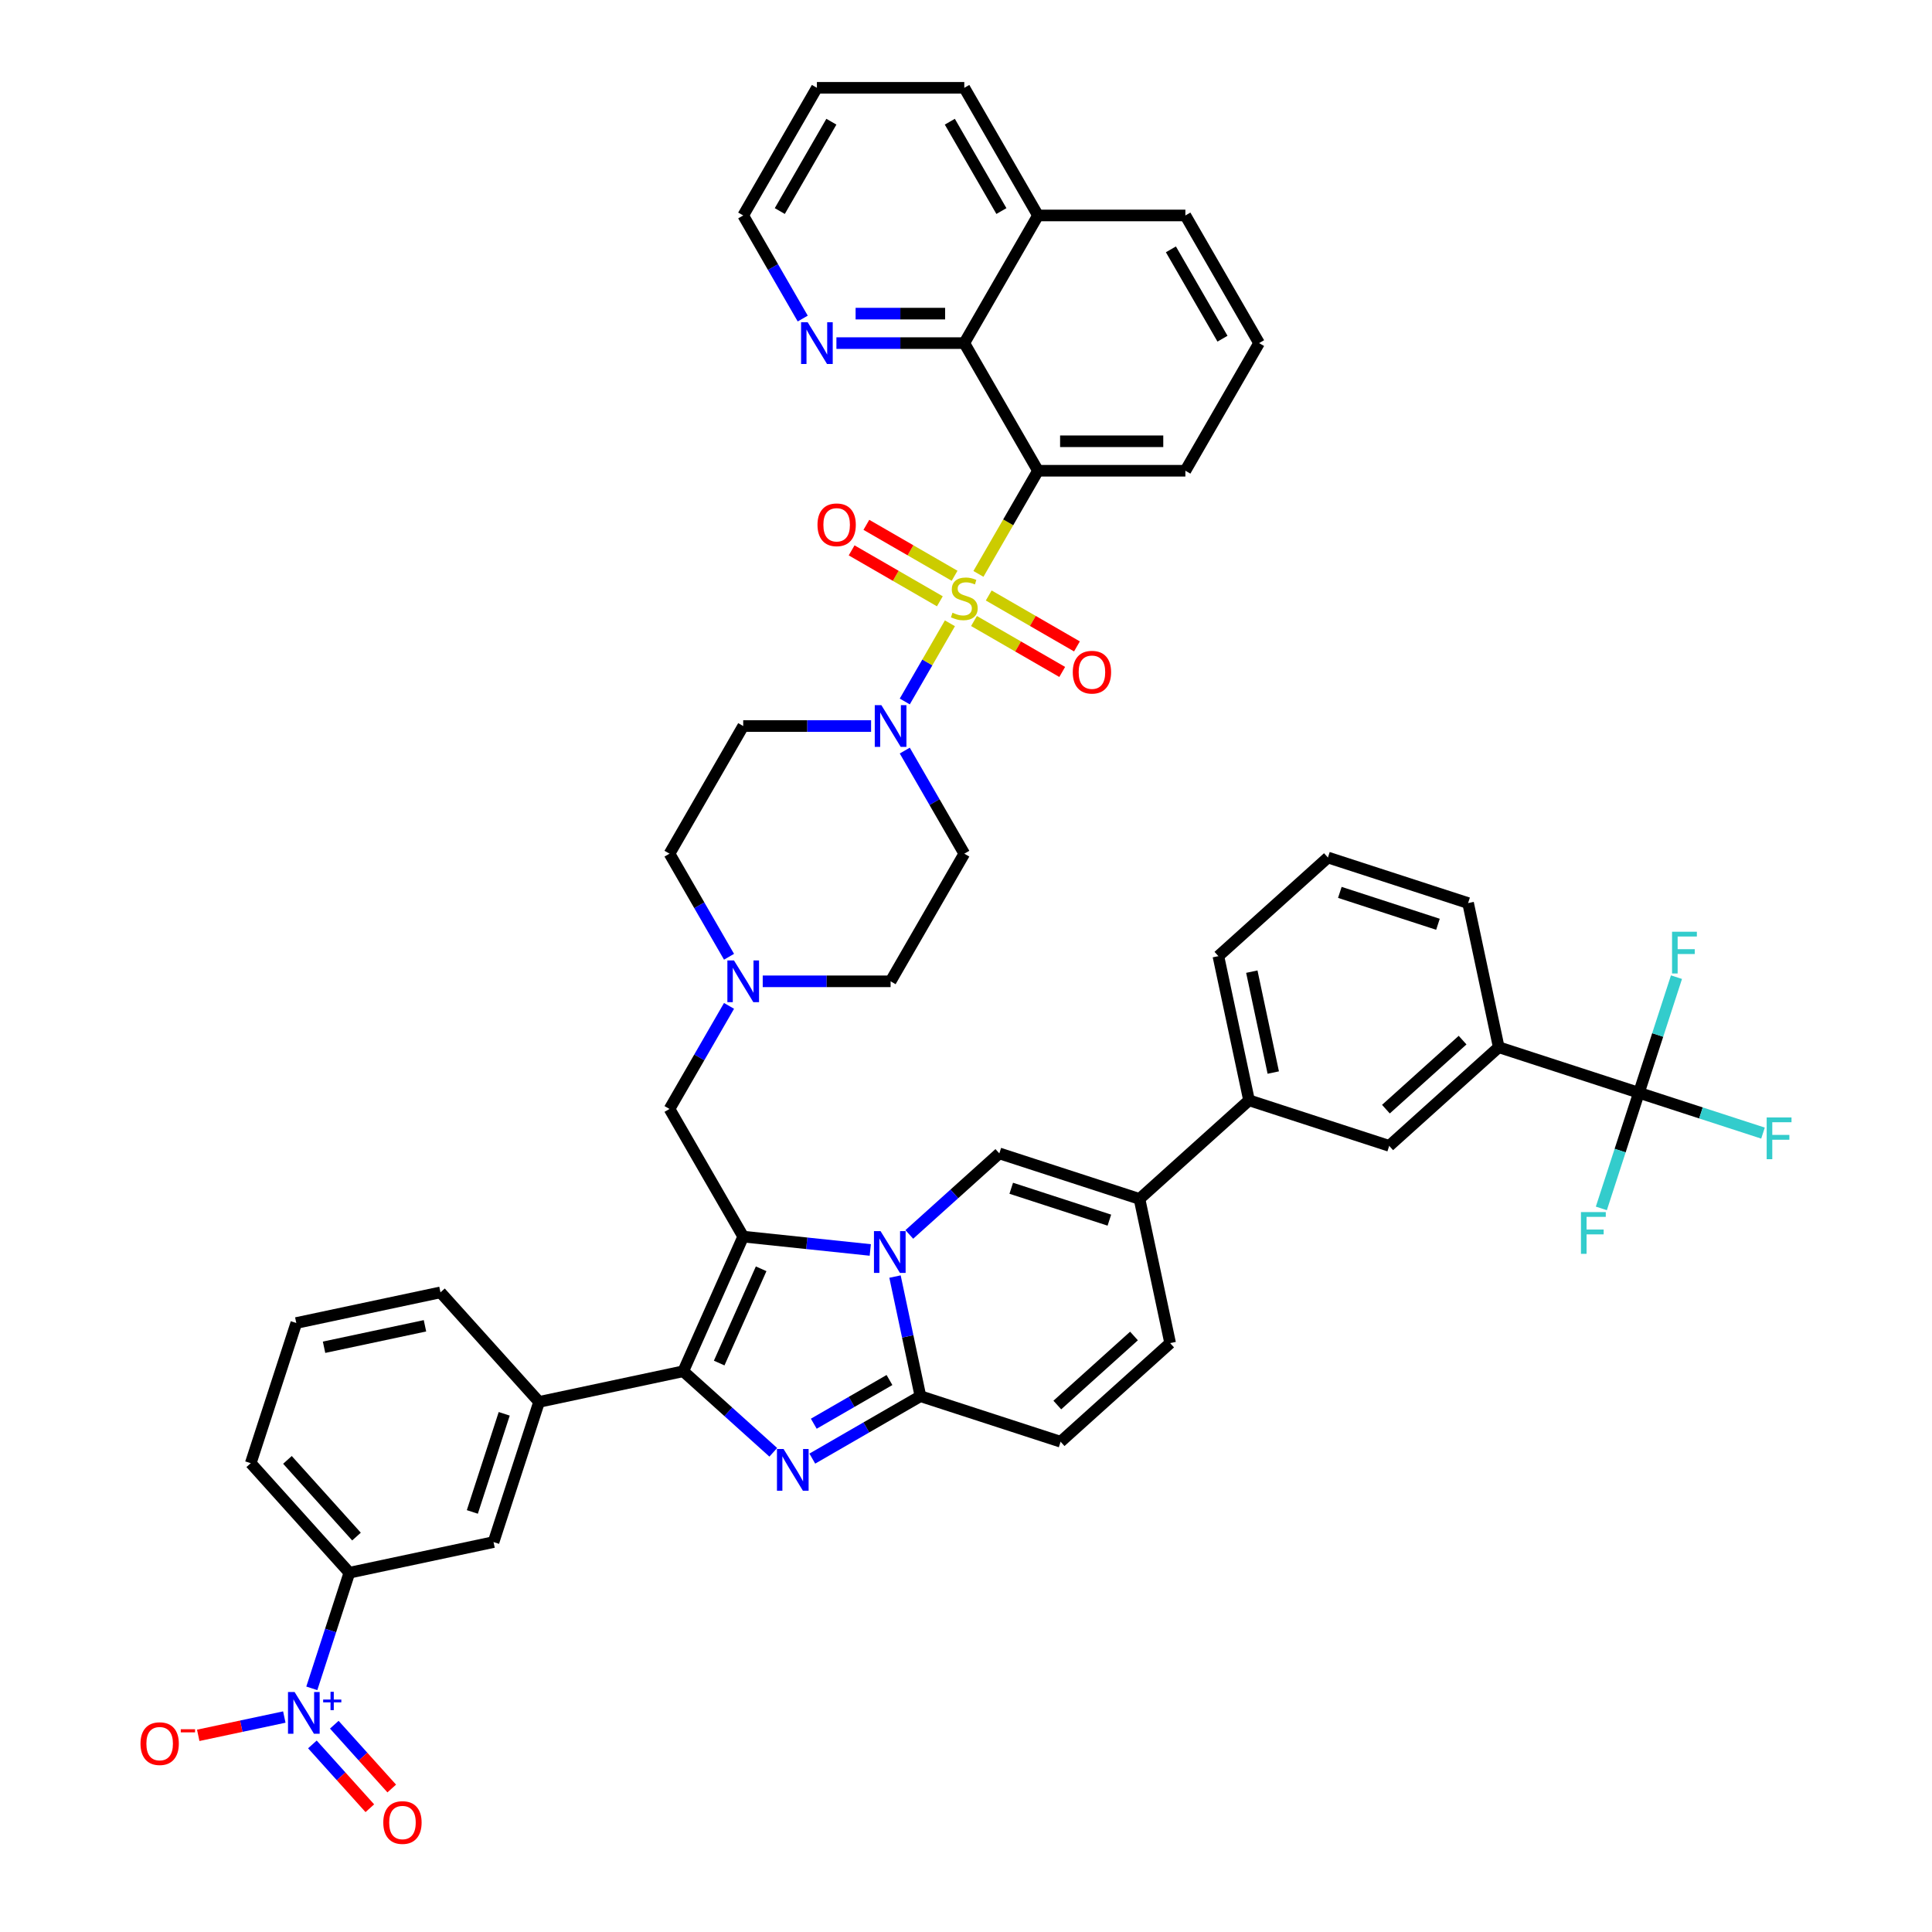 <?xml version='1.0' encoding='iso-8859-1'?>
<svg version='1.1' baseProfile='full'
              xmlns='http://www.w3.org/2000/svg'
                      xmlns:rdkit='http://www.rdkit.org/xml'
                      xmlns:xlink='http://www.w3.org/1999/xlink'
                  xml:space='preserve'
width='1000px' height='1000px' viewBox='0 0 1000 1000'>
<!-- END OF HEADER -->
<rect style='opacity:1.0;fill:#FFFFFF;stroke:none' width='1000' height='1000' x='0' y='0'> </rect>
<path class='bond-0' d='M 377.345,495.221 L 361.942,468.541' style='fill:none;fill-rule:evenodd;stroke:#0000FF;stroke-width:6px;stroke-linecap:butt;stroke-linejoin:miter;stroke-opacity:1' />
<path class='bond-0' d='M 361.942,468.541 L 346.539,441.862' style='fill:none;fill-rule:evenodd;stroke:#000000;stroke-width:6px;stroke-linecap:butt;stroke-linejoin:miter;stroke-opacity:1' />
<path class='bond-1' d='M 394.784,507.93 L 427.878,507.93' style='fill:none;fill-rule:evenodd;stroke:#0000FF;stroke-width:6px;stroke-linecap:butt;stroke-linejoin:miter;stroke-opacity:1' />
<path class='bond-1' d='M 427.878,507.93 L 460.972,507.93' style='fill:none;fill-rule:evenodd;stroke:#000000;stroke-width:6px;stroke-linecap:butt;stroke-linejoin:miter;stroke-opacity:1' />
<path class='bond-2' d='M 377.345,520.64 L 361.942,547.319' style='fill:none;fill-rule:evenodd;stroke:#0000FF;stroke-width:6px;stroke-linecap:butt;stroke-linejoin:miter;stroke-opacity:1' />
<path class='bond-2' d='M 361.942,547.319 L 346.539,573.998' style='fill:none;fill-rule:evenodd;stroke:#000000;stroke-width:6px;stroke-linecap:butt;stroke-linejoin:miter;stroke-opacity:1' />
<path class='bond-3' d='M 468.31,388.504 L 483.713,415.183' style='fill:none;fill-rule:evenodd;stroke:#0000FF;stroke-width:6px;stroke-linecap:butt;stroke-linejoin:miter;stroke-opacity:1' />
<path class='bond-3' d='M 483.713,415.183 L 499.116,441.862' style='fill:none;fill-rule:evenodd;stroke:#000000;stroke-width:6px;stroke-linecap:butt;stroke-linejoin:miter;stroke-opacity:1' />
<path class='bond-4' d='M 450.871,375.794 L 417.777,375.794' style='fill:none;fill-rule:evenodd;stroke:#0000FF;stroke-width:6px;stroke-linecap:butt;stroke-linejoin:miter;stroke-opacity:1' />
<path class='bond-4' d='M 417.777,375.794 L 384.683,375.794' style='fill:none;fill-rule:evenodd;stroke:#000000;stroke-width:6px;stroke-linecap:butt;stroke-linejoin:miter;stroke-opacity:1' />
<path class='bond-5' d='M 468.31,363.085 L 479.991,342.852' style='fill:none;fill-rule:evenodd;stroke:#0000FF;stroke-width:6px;stroke-linecap:butt;stroke-linejoin:miter;stroke-opacity:1' />
<path class='bond-5' d='M 479.991,342.852 L 491.673,322.618' style='fill:none;fill-rule:evenodd;stroke:#CCCC00;stroke-width:6px;stroke-linecap:butt;stroke-linejoin:miter;stroke-opacity:1' />
<path class='bond-6' d='M 346.539,441.862 L 384.683,375.794' style='fill:none;fill-rule:evenodd;stroke:#000000;stroke-width:6px;stroke-linecap:butt;stroke-linejoin:miter;stroke-opacity:1' />
<path class='bond-7' d='M 460.972,507.93 L 499.116,441.862' style='fill:none;fill-rule:evenodd;stroke:#000000;stroke-width:6px;stroke-linecap:butt;stroke-linejoin:miter;stroke-opacity:1' />
<path class='bond-8' d='M 346.539,573.998 L 384.683,640.066' style='fill:none;fill-rule:evenodd;stroke:#000000;stroke-width:6px;stroke-linecap:butt;stroke-linejoin:miter;stroke-opacity:1' />
<path class='bond-9' d='M 506.437,297.047 L 521.849,270.353' style='fill:none;fill-rule:evenodd;stroke:#CCCC00;stroke-width:6px;stroke-linecap:butt;stroke-linejoin:miter;stroke-opacity:1' />
<path class='bond-9' d='M 521.849,270.353 L 537.261,243.658' style='fill:none;fill-rule:evenodd;stroke:#000000;stroke-width:6px;stroke-linecap:butt;stroke-linejoin:miter;stroke-opacity:1' />
<path class='bond-10' d='M 504.136,321.434 L 526.968,334.616' style='fill:none;fill-rule:evenodd;stroke:#CCCC00;stroke-width:6px;stroke-linecap:butt;stroke-linejoin:miter;stroke-opacity:1' />
<path class='bond-10' d='M 526.968,334.616 L 549.8,347.798' style='fill:none;fill-rule:evenodd;stroke:#FF0000;stroke-width:6px;stroke-linecap:butt;stroke-linejoin:miter;stroke-opacity:1' />
<path class='bond-10' d='M 511.765,308.22 L 534.597,321.402' style='fill:none;fill-rule:evenodd;stroke:#CCCC00;stroke-width:6px;stroke-linecap:butt;stroke-linejoin:miter;stroke-opacity:1' />
<path class='bond-10' d='M 534.597,321.402 L 557.429,334.584' style='fill:none;fill-rule:evenodd;stroke:#FF0000;stroke-width:6px;stroke-linecap:butt;stroke-linejoin:miter;stroke-opacity:1' />
<path class='bond-11' d='M 494.096,298.019 L 471.264,284.837' style='fill:none;fill-rule:evenodd;stroke:#CCCC00;stroke-width:6px;stroke-linecap:butt;stroke-linejoin:miter;stroke-opacity:1' />
<path class='bond-11' d='M 471.264,284.837 L 448.432,271.655' style='fill:none;fill-rule:evenodd;stroke:#FF0000;stroke-width:6px;stroke-linecap:butt;stroke-linejoin:miter;stroke-opacity:1' />
<path class='bond-11' d='M 486.468,311.233 L 463.636,298.051' style='fill:none;fill-rule:evenodd;stroke:#CCCC00;stroke-width:6px;stroke-linecap:butt;stroke-linejoin:miter;stroke-opacity:1' />
<path class='bond-11' d='M 463.636,298.051 L 440.804,284.869' style='fill:none;fill-rule:evenodd;stroke:#FF0000;stroke-width:6px;stroke-linecap:butt;stroke-linejoin:miter;stroke-opacity:1' />
<path class='bond-12' d='M 537.261,243.658 L 499.116,177.59' style='fill:none;fill-rule:evenodd;stroke:#000000;stroke-width:6px;stroke-linecap:butt;stroke-linejoin:miter;stroke-opacity:1' />
<path class='bond-13' d='M 537.261,243.658 L 613.549,243.658' style='fill:none;fill-rule:evenodd;stroke:#000000;stroke-width:6px;stroke-linecap:butt;stroke-linejoin:miter;stroke-opacity:1' />
<path class='bond-13' d='M 548.704,228.401 L 602.106,228.401' style='fill:none;fill-rule:evenodd;stroke:#000000;stroke-width:6px;stroke-linecap:butt;stroke-linejoin:miter;stroke-opacity:1' />
<path class='bond-14' d='M 548.97,746.237 L 605.664,695.189' style='fill:none;fill-rule:evenodd;stroke:#000000;stroke-width:6px;stroke-linecap:butt;stroke-linejoin:miter;stroke-opacity:1' />
<path class='bond-14' d='M 547.265,727.241 L 586.95,691.508' style='fill:none;fill-rule:evenodd;stroke:#000000;stroke-width:6px;stroke-linecap:butt;stroke-linejoin:miter;stroke-opacity:1' />
<path class='bond-15' d='M 548.97,746.237 L 476.415,722.662' style='fill:none;fill-rule:evenodd;stroke:#000000;stroke-width:6px;stroke-linecap:butt;stroke-linejoin:miter;stroke-opacity:1' />
<path class='bond-16' d='M 605.664,695.189 L 589.802,620.568' style='fill:none;fill-rule:evenodd;stroke:#000000;stroke-width:6px;stroke-linecap:butt;stroke-linejoin:miter;stroke-opacity:1' />
<path class='bond-17' d='M 589.802,620.568 L 646.496,569.521' style='fill:none;fill-rule:evenodd;stroke:#000000;stroke-width:6px;stroke-linecap:butt;stroke-linejoin:miter;stroke-opacity:1' />
<path class='bond-18' d='M 589.802,620.568 L 517.248,596.993' style='fill:none;fill-rule:evenodd;stroke:#000000;stroke-width:6px;stroke-linecap:butt;stroke-linejoin:miter;stroke-opacity:1' />
<path class='bond-18' d='M 574.204,631.543 L 523.416,615.041' style='fill:none;fill-rule:evenodd;stroke:#000000;stroke-width:6px;stroke-linecap:butt;stroke-linejoin:miter;stroke-opacity:1' />
<path class='bond-19' d='M 517.248,596.993 L 493.951,617.97' style='fill:none;fill-rule:evenodd;stroke:#000000;stroke-width:6px;stroke-linecap:butt;stroke-linejoin:miter;stroke-opacity:1' />
<path class='bond-19' d='M 493.951,617.97 L 470.655,638.946' style='fill:none;fill-rule:evenodd;stroke:#0000FF;stroke-width:6px;stroke-linecap:butt;stroke-linejoin:miter;stroke-opacity:1' />
<path class='bond-20' d='M 420.448,754.975 L 448.432,738.818' style='fill:none;fill-rule:evenodd;stroke:#0000FF;stroke-width:6px;stroke-linecap:butt;stroke-linejoin:miter;stroke-opacity:1' />
<path class='bond-20' d='M 448.432,738.818 L 476.415,722.662' style='fill:none;fill-rule:evenodd;stroke:#000000;stroke-width:6px;stroke-linecap:butt;stroke-linejoin:miter;stroke-opacity:1' />
<path class='bond-20' d='M 421.214,736.914 L 440.803,725.605' style='fill:none;fill-rule:evenodd;stroke:#0000FF;stroke-width:6px;stroke-linecap:butt;stroke-linejoin:miter;stroke-opacity:1' />
<path class='bond-20' d='M 440.803,725.605 L 460.391,714.295' style='fill:none;fill-rule:evenodd;stroke:#000000;stroke-width:6px;stroke-linecap:butt;stroke-linejoin:miter;stroke-opacity:1' />
<path class='bond-21' d='M 400.247,751.712 L 376.95,730.736' style='fill:none;fill-rule:evenodd;stroke:#0000FF;stroke-width:6px;stroke-linecap:butt;stroke-linejoin:miter;stroke-opacity:1' />
<path class='bond-21' d='M 376.95,730.736 L 353.654,709.759' style='fill:none;fill-rule:evenodd;stroke:#000000;stroke-width:6px;stroke-linecap:butt;stroke-linejoin:miter;stroke-opacity:1' />
<path class='bond-22' d='M 476.415,722.662 L 469.835,691.706' style='fill:none;fill-rule:evenodd;stroke:#000000;stroke-width:6px;stroke-linecap:butt;stroke-linejoin:miter;stroke-opacity:1' />
<path class='bond-22' d='M 469.835,691.706 L 463.255,660.75' style='fill:none;fill-rule:evenodd;stroke:#0000FF;stroke-width:6px;stroke-linecap:butt;stroke-linejoin:miter;stroke-opacity:1' />
<path class='bond-23' d='M 450.453,646.979 L 417.568,643.522' style='fill:none;fill-rule:evenodd;stroke:#0000FF;stroke-width:6px;stroke-linecap:butt;stroke-linejoin:miter;stroke-opacity:1' />
<path class='bond-23' d='M 417.568,643.522 L 384.683,640.066' style='fill:none;fill-rule:evenodd;stroke:#000000;stroke-width:6px;stroke-linecap:butt;stroke-linejoin:miter;stroke-opacity:1' />
<path class='bond-24' d='M 384.683,640.066 L 353.654,709.759' style='fill:none;fill-rule:evenodd;stroke:#000000;stroke-width:6px;stroke-linecap:butt;stroke-linejoin:miter;stroke-opacity:1' />
<path class='bond-24' d='M 393.967,656.726 L 372.247,705.511' style='fill:none;fill-rule:evenodd;stroke:#000000;stroke-width:6px;stroke-linecap:butt;stroke-linejoin:miter;stroke-opacity:1' />
<path class='bond-25' d='M 353.654,709.759 L 279.032,725.621' style='fill:none;fill-rule:evenodd;stroke:#000000;stroke-width:6px;stroke-linecap:butt;stroke-linejoin:miter;stroke-opacity:1' />
<path class='bond-26' d='M 848.299,565.623 L 775.744,542.048' style='fill:none;fill-rule:evenodd;stroke:#000000;stroke-width:6px;stroke-linecap:butt;stroke-linejoin:miter;stroke-opacity:1' />
<path class='bond-27' d='M 848.299,565.623 L 880.411,576.057' style='fill:none;fill-rule:evenodd;stroke:#000000;stroke-width:6px;stroke-linecap:butt;stroke-linejoin:miter;stroke-opacity:1' />
<path class='bond-27' d='M 880.411,576.057 L 912.523,586.49' style='fill:none;fill-rule:evenodd;stroke:#33CCCC;stroke-width:6px;stroke-linecap:butt;stroke-linejoin:miter;stroke-opacity:1' />
<path class='bond-28' d='M 848.299,565.623 L 838.577,595.545' style='fill:none;fill-rule:evenodd;stroke:#000000;stroke-width:6px;stroke-linecap:butt;stroke-linejoin:miter;stroke-opacity:1' />
<path class='bond-28' d='M 838.577,595.545 L 828.854,625.468' style='fill:none;fill-rule:evenodd;stroke:#33CCCC;stroke-width:6px;stroke-linecap:butt;stroke-linejoin:miter;stroke-opacity:1' />
<path class='bond-29' d='M 848.299,565.623 L 858.022,535.7' style='fill:none;fill-rule:evenodd;stroke:#000000;stroke-width:6px;stroke-linecap:butt;stroke-linejoin:miter;stroke-opacity:1' />
<path class='bond-29' d='M 858.022,535.7 L 867.744,505.778' style='fill:none;fill-rule:evenodd;stroke:#33CCCC;stroke-width:6px;stroke-linecap:butt;stroke-linejoin:miter;stroke-opacity:1' />
<path class='bond-30' d='M 279.032,725.621 L 255.458,798.176' style='fill:none;fill-rule:evenodd;stroke:#000000;stroke-width:6px;stroke-linecap:butt;stroke-linejoin:miter;stroke-opacity:1' />
<path class='bond-30' d='M 260.985,731.789 L 244.483,782.577' style='fill:none;fill-rule:evenodd;stroke:#000000;stroke-width:6px;stroke-linecap:butt;stroke-linejoin:miter;stroke-opacity:1' />
<path class='bond-31' d='M 279.032,725.621 L 227.985,668.927' style='fill:none;fill-rule:evenodd;stroke:#000000;stroke-width:6px;stroke-linecap:butt;stroke-linejoin:miter;stroke-opacity:1' />
<path class='bond-32' d='M 255.458,798.176 L 180.836,814.037' style='fill:none;fill-rule:evenodd;stroke:#000000;stroke-width:6px;stroke-linecap:butt;stroke-linejoin:miter;stroke-opacity:1' />
<path class='bond-33' d='M 180.836,814.037 L 129.789,757.343' style='fill:none;fill-rule:evenodd;stroke:#000000;stroke-width:6px;stroke-linecap:butt;stroke-linejoin:miter;stroke-opacity:1' />
<path class='bond-33' d='M 184.518,795.323 L 148.785,755.638' style='fill:none;fill-rule:evenodd;stroke:#000000;stroke-width:6px;stroke-linecap:butt;stroke-linejoin:miter;stroke-opacity:1' />
<path class='bond-34' d='M 180.836,814.037 L 171.114,843.959' style='fill:none;fill-rule:evenodd;stroke:#000000;stroke-width:6px;stroke-linecap:butt;stroke-linejoin:miter;stroke-opacity:1' />
<path class='bond-34' d='M 171.114,843.959 L 161.391,873.882' style='fill:none;fill-rule:evenodd;stroke:#0000FF;stroke-width:6px;stroke-linecap:butt;stroke-linejoin:miter;stroke-opacity:1' />
<path class='bond-35' d='M 227.985,668.927 L 153.363,684.788' style='fill:none;fill-rule:evenodd;stroke:#000000;stroke-width:6px;stroke-linecap:butt;stroke-linejoin:miter;stroke-opacity:1' />
<path class='bond-35' d='M 219.964,686.231 L 167.729,697.334' style='fill:none;fill-rule:evenodd;stroke:#000000;stroke-width:6px;stroke-linecap:butt;stroke-linejoin:miter;stroke-opacity:1' />
<path class='bond-36' d='M 153.363,684.788 L 129.789,757.343' style='fill:none;fill-rule:evenodd;stroke:#000000;stroke-width:6px;stroke-linecap:butt;stroke-linejoin:miter;stroke-opacity:1' />
<path class='bond-37' d='M 147.161,888.739 L 124.883,893.474' style='fill:none;fill-rule:evenodd;stroke:#0000FF;stroke-width:6px;stroke-linecap:butt;stroke-linejoin:miter;stroke-opacity:1' />
<path class='bond-37' d='M 124.883,893.474 L 102.605,898.209' style='fill:none;fill-rule:evenodd;stroke:#FF0000;stroke-width:6px;stroke-linecap:butt;stroke-linejoin:miter;stroke-opacity:1' />
<path class='bond-38' d='M 161.693,902.914 L 176.559,919.425' style='fill:none;fill-rule:evenodd;stroke:#0000FF;stroke-width:6px;stroke-linecap:butt;stroke-linejoin:miter;stroke-opacity:1' />
<path class='bond-38' d='M 176.559,919.425 L 191.425,935.936' style='fill:none;fill-rule:evenodd;stroke:#FF0000;stroke-width:6px;stroke-linecap:butt;stroke-linejoin:miter;stroke-opacity:1' />
<path class='bond-38' d='M 173.032,892.705 L 187.898,909.216' style='fill:none;fill-rule:evenodd;stroke:#0000FF;stroke-width:6px;stroke-linecap:butt;stroke-linejoin:miter;stroke-opacity:1' />
<path class='bond-38' d='M 187.898,909.216 L 202.764,925.726' style='fill:none;fill-rule:evenodd;stroke:#FF0000;stroke-width:6px;stroke-linecap:butt;stroke-linejoin:miter;stroke-opacity:1' />
<path class='bond-39' d='M 775.744,542.048 L 719.051,593.095' style='fill:none;fill-rule:evenodd;stroke:#000000;stroke-width:6px;stroke-linecap:butt;stroke-linejoin:miter;stroke-opacity:1' />
<path class='bond-39' d='M 757.031,538.367 L 717.345,574.099' style='fill:none;fill-rule:evenodd;stroke:#000000;stroke-width:6px;stroke-linecap:butt;stroke-linejoin:miter;stroke-opacity:1' />
<path class='bond-40' d='M 775.744,542.048 L 759.883,467.427' style='fill:none;fill-rule:evenodd;stroke:#000000;stroke-width:6px;stroke-linecap:butt;stroke-linejoin:miter;stroke-opacity:1' />
<path class='bond-41' d='M 646.496,569.521 L 719.051,593.095' style='fill:none;fill-rule:evenodd;stroke:#000000;stroke-width:6px;stroke-linecap:butt;stroke-linejoin:miter;stroke-opacity:1' />
<path class='bond-42' d='M 646.496,569.521 L 630.635,494.899' style='fill:none;fill-rule:evenodd;stroke:#000000;stroke-width:6px;stroke-linecap:butt;stroke-linejoin:miter;stroke-opacity:1' />
<path class='bond-42' d='M 659.041,555.155 L 647.938,502.92' style='fill:none;fill-rule:evenodd;stroke:#000000;stroke-width:6px;stroke-linecap:butt;stroke-linejoin:miter;stroke-opacity:1' />
<path class='bond-43' d='M 759.883,467.427 L 687.328,443.852' style='fill:none;fill-rule:evenodd;stroke:#000000;stroke-width:6px;stroke-linecap:butt;stroke-linejoin:miter;stroke-opacity:1' />
<path class='bond-43' d='M 744.285,478.401 L 693.497,461.899' style='fill:none;fill-rule:evenodd;stroke:#000000;stroke-width:6px;stroke-linecap:butt;stroke-linejoin:miter;stroke-opacity:1' />
<path class='bond-44' d='M 630.635,494.899 L 687.328,443.852' style='fill:none;fill-rule:evenodd;stroke:#000000;stroke-width:6px;stroke-linecap:butt;stroke-linejoin:miter;stroke-opacity:1' />
<path class='bond-45' d='M 499.116,177.59 L 466.022,177.59' style='fill:none;fill-rule:evenodd;stroke:#000000;stroke-width:6px;stroke-linecap:butt;stroke-linejoin:miter;stroke-opacity:1' />
<path class='bond-45' d='M 466.022,177.59 L 432.928,177.59' style='fill:none;fill-rule:evenodd;stroke:#0000FF;stroke-width:6px;stroke-linecap:butt;stroke-linejoin:miter;stroke-opacity:1' />
<path class='bond-45' d='M 489.188,162.333 L 466.022,162.333' style='fill:none;fill-rule:evenodd;stroke:#000000;stroke-width:6px;stroke-linecap:butt;stroke-linejoin:miter;stroke-opacity:1' />
<path class='bond-45' d='M 466.022,162.333 L 442.856,162.333' style='fill:none;fill-rule:evenodd;stroke:#0000FF;stroke-width:6px;stroke-linecap:butt;stroke-linejoin:miter;stroke-opacity:1' />
<path class='bond-46' d='M 499.116,177.59 L 537.261,111.522' style='fill:none;fill-rule:evenodd;stroke:#000000;stroke-width:6px;stroke-linecap:butt;stroke-linejoin:miter;stroke-opacity:1' />
<path class='bond-47' d='M 415.49,164.881 L 400.086,138.202' style='fill:none;fill-rule:evenodd;stroke:#0000FF;stroke-width:6px;stroke-linecap:butt;stroke-linejoin:miter;stroke-opacity:1' />
<path class='bond-47' d='M 400.086,138.202 L 384.683,111.522' style='fill:none;fill-rule:evenodd;stroke:#000000;stroke-width:6px;stroke-linecap:butt;stroke-linejoin:miter;stroke-opacity:1' />
<path class='bond-48' d='M 537.261,111.522 L 499.116,45.455' style='fill:none;fill-rule:evenodd;stroke:#000000;stroke-width:6px;stroke-linecap:butt;stroke-linejoin:miter;stroke-opacity:1' />
<path class='bond-48' d='M 518.325,109.241 L 491.624,62.994' style='fill:none;fill-rule:evenodd;stroke:#000000;stroke-width:6px;stroke-linecap:butt;stroke-linejoin:miter;stroke-opacity:1' />
<path class='bond-49' d='M 537.261,111.522 L 613.549,111.522' style='fill:none;fill-rule:evenodd;stroke:#000000;stroke-width:6px;stroke-linecap:butt;stroke-linejoin:miter;stroke-opacity:1' />
<path class='bond-50' d='M 613.549,243.658 L 651.694,177.59' style='fill:none;fill-rule:evenodd;stroke:#000000;stroke-width:6px;stroke-linecap:butt;stroke-linejoin:miter;stroke-opacity:1' />
<path class='bond-51' d='M 651.694,177.59 L 613.549,111.522' style='fill:none;fill-rule:evenodd;stroke:#000000;stroke-width:6px;stroke-linecap:butt;stroke-linejoin:miter;stroke-opacity:1' />
<path class='bond-51' d='M 632.758,175.309 L 606.057,129.062' style='fill:none;fill-rule:evenodd;stroke:#000000;stroke-width:6px;stroke-linecap:butt;stroke-linejoin:miter;stroke-opacity:1' />
<path class='bond-52' d='M 384.683,111.522 L 422.828,45.455' style='fill:none;fill-rule:evenodd;stroke:#000000;stroke-width:6px;stroke-linecap:butt;stroke-linejoin:miter;stroke-opacity:1' />
<path class='bond-52' d='M 403.618,109.241 L 430.319,62.994' style='fill:none;fill-rule:evenodd;stroke:#000000;stroke-width:6px;stroke-linecap:butt;stroke-linejoin:miter;stroke-opacity:1' />
<path class='bond-53' d='M 499.116,45.455 L 422.828,45.455' style='fill:none;fill-rule:evenodd;stroke:#000000;stroke-width:6px;stroke-linecap:butt;stroke-linejoin:miter;stroke-opacity:1' />
<path  class='atom-0' d='M 379.908 497.128
L 386.987 508.571
Q 387.689 509.7, 388.818 511.745
Q 389.947 513.789, 390.008 513.911
L 390.008 497.128
L 392.877 497.128
L 392.877 518.733
L 389.917 518.733
L 382.318 506.221
Q 381.433 504.757, 380.487 503.078
Q 379.572 501.4, 379.297 500.881
L 379.297 518.733
L 376.49 518.733
L 376.49 497.128
L 379.908 497.128
' fill='#0000FF'/>
<path  class='atom-1' d='M 456.196 364.992
L 463.276 376.435
Q 463.978 377.564, 465.107 379.609
Q 466.236 381.653, 466.297 381.775
L 466.297 364.992
L 469.165 364.992
L 469.165 386.597
L 466.205 386.597
L 458.607 374.085
Q 457.722 372.621, 456.776 370.942
Q 455.861 369.264, 455.586 368.745
L 455.586 386.597
L 452.778 386.597
L 452.778 364.992
L 456.196 364.992
' fill='#0000FF'/>
<path  class='atom-7' d='M 493.013 317.142
Q 493.257 317.233, 494.264 317.66
Q 495.271 318.088, 496.37 318.362
Q 497.499 318.606, 498.597 318.606
Q 500.642 318.606, 501.832 317.63
Q 503.022 316.623, 503.022 314.883
Q 503.022 313.693, 502.412 312.961
Q 501.832 312.229, 500.917 311.832
Q 500.001 311.435, 498.475 310.977
Q 496.553 310.398, 495.393 309.848
Q 494.264 309.299, 493.44 308.14
Q 492.647 306.98, 492.647 305.027
Q 492.647 302.311, 494.478 300.633
Q 496.339 298.954, 500.001 298.954
Q 502.503 298.954, 505.341 300.145
L 504.64 302.494
Q 502.046 301.426, 500.093 301.426
Q 497.987 301.426, 496.828 302.311
Q 495.668 303.166, 495.698 304.661
Q 495.698 305.82, 496.278 306.522
Q 496.889 307.224, 497.743 307.621
Q 498.628 308.017, 500.093 308.475
Q 502.046 309.086, 503.205 309.696
Q 504.365 310.306, 505.189 311.557
Q 506.043 312.778, 506.043 314.883
Q 506.043 317.874, 504.029 319.491
Q 502.046 321.078, 498.72 321.078
Q 496.797 321.078, 495.332 320.651
Q 493.898 320.254, 492.189 319.552
L 493.013 317.142
' fill='#CCCC00'/>
<path  class='atom-13' d='M 405.572 750.004
L 412.651 761.447
Q 413.353 762.576, 414.482 764.621
Q 415.611 766.665, 415.672 766.787
L 415.672 750.004
L 418.541 750.004
L 418.541 771.609
L 415.581 771.609
L 407.982 759.098
Q 407.097 757.633, 406.151 755.954
Q 405.236 754.276, 404.961 753.757
L 404.961 771.609
L 402.154 771.609
L 402.154 750.004
L 405.572 750.004
' fill='#0000FF'/>
<path  class='atom-15' d='M 455.778 637.238
L 462.858 648.681
Q 463.56 649.81, 464.689 651.855
Q 465.818 653.899, 465.879 654.022
L 465.879 637.238
L 468.747 637.238
L 468.747 658.843
L 465.787 658.843
L 458.189 646.332
Q 457.304 644.867, 456.358 643.189
Q 455.443 641.51, 455.168 640.991
L 455.168 658.843
L 452.361 658.843
L 452.361 637.238
L 455.778 637.238
' fill='#0000FF'/>
<path  class='atom-25' d='M 152.486 875.789
L 159.565 887.233
Q 160.267 888.362, 161.396 890.406
Q 162.525 892.451, 162.586 892.573
L 162.586 875.789
L 165.455 875.789
L 165.455 897.394
L 162.495 897.394
L 154.897 884.883
Q 154.012 883.418, 153.066 881.74
Q 152.15 880.061, 151.876 879.543
L 151.876 897.394
L 149.068 897.394
L 149.068 875.789
L 152.486 875.789
' fill='#0000FF'/>
<path  class='atom-25' d='M 167.268 879.684
L 171.074 879.684
L 171.074 875.676
L 172.766 875.676
L 172.766 879.684
L 176.673 879.684
L 176.673 881.134
L 172.766 881.134
L 172.766 885.162
L 171.074 885.162
L 171.074 881.134
L 167.268 881.134
L 167.268 879.684
' fill='#0000FF'/>
<path  class='atom-26' d='M 72.722 902.514
Q 72.722 897.326, 75.286 894.427
Q 77.849 891.528, 82.64 891.528
Q 87.431 891.528, 89.994 894.427
Q 92.558 897.326, 92.558 902.514
Q 92.558 907.763, 89.964 910.753
Q 87.37 913.713, 82.64 913.713
Q 77.879 913.713, 75.286 910.753
Q 72.722 907.793, 72.722 902.514
M 82.64 911.272
Q 85.936 911.272, 87.706 909.075
Q 89.506 906.847, 89.506 902.514
Q 89.506 898.272, 87.706 896.136
Q 85.936 893.97, 82.64 893.97
Q 79.344 893.97, 77.544 896.106
Q 75.774 898.242, 75.774 902.514
Q 75.774 906.878, 77.544 909.075
Q 79.344 911.272, 82.64 911.272
' fill='#FF0000'/>
<path  class='atom-26' d='M 93.564 895.055
L 100.956 895.055
L 100.956 896.666
L 93.564 896.666
L 93.564 895.055
' fill='#FF0000'/>
<path  class='atom-27' d='M 198.391 943.346
Q 198.391 938.159, 200.954 935.26
Q 203.518 932.361, 208.309 932.361
Q 213.1 932.361, 215.663 935.26
Q 218.226 938.159, 218.226 943.346
Q 218.226 948.595, 215.632 951.585
Q 213.039 954.545, 208.309 954.545
Q 203.548 954.545, 200.954 951.585
Q 198.391 948.625, 198.391 943.346
M 208.309 952.104
Q 211.604 952.104, 213.374 949.907
Q 215.175 947.679, 215.175 943.346
Q 215.175 939.105, 213.374 936.969
Q 211.604 934.802, 208.309 934.802
Q 205.013 934.802, 203.213 936.938
Q 201.443 939.074, 201.443 943.346
Q 201.443 947.71, 203.213 949.907
Q 205.013 952.104, 208.309 952.104
' fill='#FF0000'/>
<path  class='atom-31' d='M 914.431 578.395
L 927.278 578.395
L 927.278 580.866
L 917.33 580.866
L 917.33 587.427
L 926.179 587.427
L 926.179 589.93
L 917.33 589.93
L 917.33 600
L 914.431 600
L 914.431 578.395
' fill='#33CCCC'/>
<path  class='atom-32' d='M 818.301 627.375
L 831.148 627.375
L 831.148 629.847
L 821.2 629.847
L 821.2 636.408
L 830.05 636.408
L 830.05 638.91
L 821.2 638.91
L 821.2 648.98
L 818.301 648.98
L 818.301 627.375
' fill='#33CCCC'/>
<path  class='atom-33' d='M 865.45 482.265
L 878.297 482.265
L 878.297 484.737
L 868.349 484.737
L 868.349 491.298
L 877.199 491.298
L 877.199 493.8
L 868.349 493.8
L 868.349 503.87
L 865.45 503.87
L 865.45 482.265
' fill='#33CCCC'/>
<path  class='atom-38' d='M 555.267 347.932
Q 555.267 342.744, 557.83 339.845
Q 560.393 336.946, 565.184 336.946
Q 569.975 336.946, 572.538 339.845
Q 575.102 342.744, 575.102 347.932
Q 575.102 353.18, 572.508 356.171
Q 569.914 359.131, 565.184 359.131
Q 560.424 359.131, 557.83 356.171
Q 555.267 353.211, 555.267 347.932
M 565.184 356.69
Q 568.48 356.69, 570.25 354.493
Q 572.05 352.265, 572.05 347.932
Q 572.05 343.69, 570.25 341.554
Q 568.48 339.387, 565.184 339.387
Q 561.889 339.387, 560.088 341.523
Q 558.318 343.66, 558.318 347.932
Q 558.318 352.295, 560.088 354.493
Q 561.889 356.69, 565.184 356.69
' fill='#FF0000'/>
<path  class='atom-39' d='M 423.131 271.643
Q 423.131 266.455, 425.694 263.556
Q 428.257 260.657, 433.048 260.657
Q 437.839 260.657, 440.403 263.556
Q 442.966 266.455, 442.966 271.643
Q 442.966 276.892, 440.372 279.882
Q 437.778 282.842, 433.048 282.842
Q 428.288 282.842, 425.694 279.882
Q 423.131 276.922, 423.131 271.643
M 433.048 280.401
Q 436.344 280.401, 438.114 278.204
Q 439.914 275.976, 439.914 271.643
Q 439.914 267.401, 438.114 265.265
Q 436.344 263.099, 433.048 263.099
Q 429.753 263.099, 427.952 265.235
Q 426.182 267.371, 426.182 271.643
Q 426.182 276.007, 427.952 278.204
Q 429.753 280.401, 433.048 280.401
' fill='#FF0000'/>
<path  class='atom-40' d='M 418.052 166.788
L 425.131 178.231
Q 425.833 179.36, 426.962 181.405
Q 428.091 183.449, 428.152 183.571
L 428.152 166.788
L 431.021 166.788
L 431.021 188.393
L 428.061 188.393
L 420.463 175.882
Q 419.578 174.417, 418.632 172.738
Q 417.716 171.06, 417.442 170.541
L 417.442 188.393
L 414.634 188.393
L 414.634 166.788
L 418.052 166.788
' fill='#0000FF'/>
</svg>

